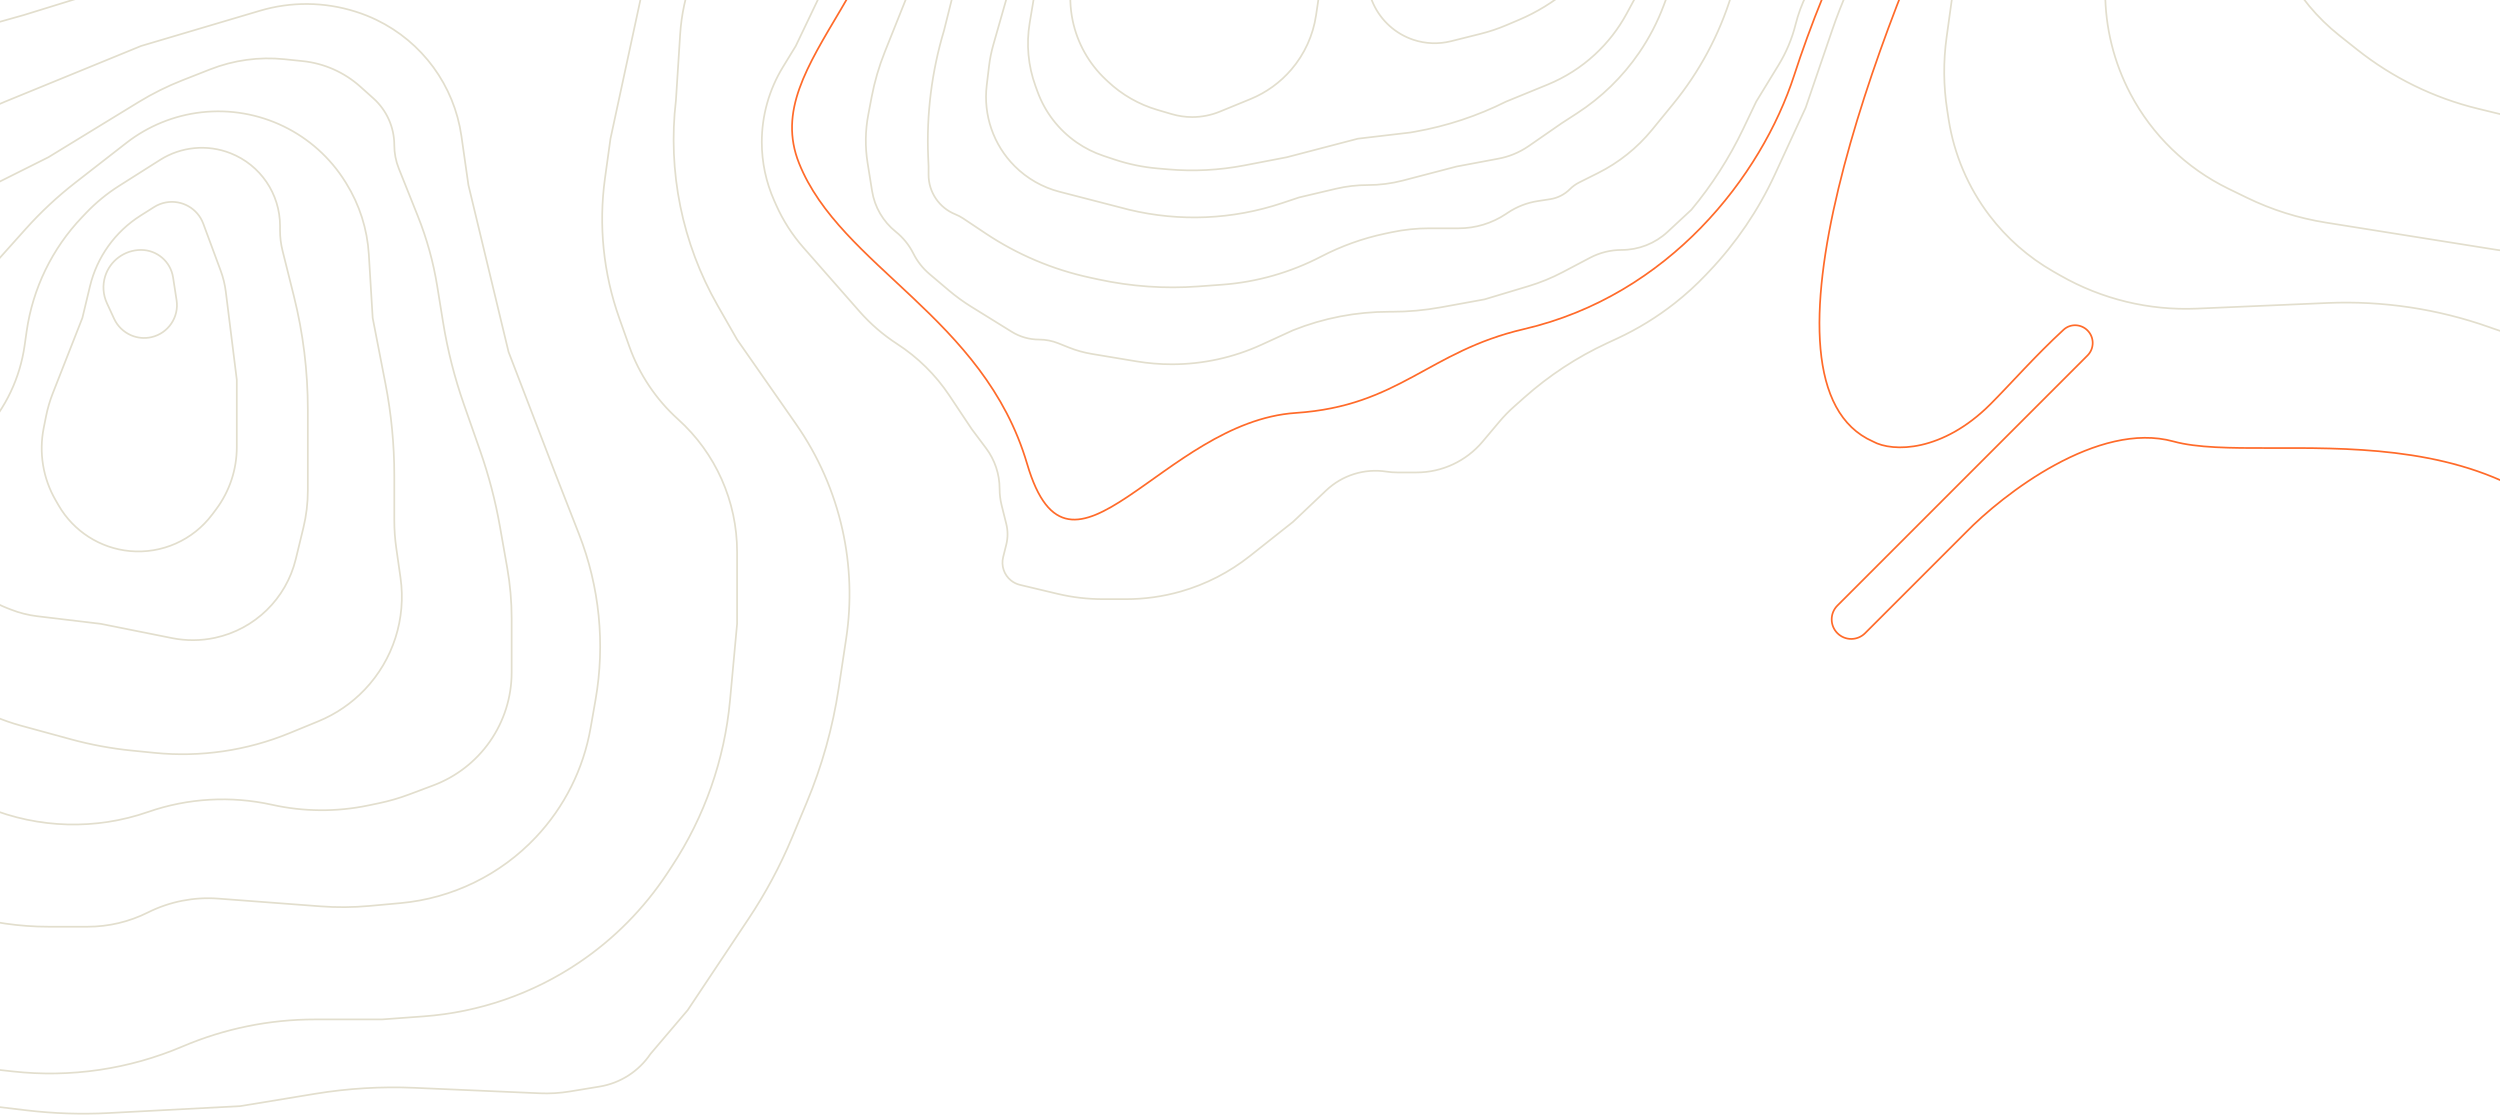 <svg width="1447" height="646" viewBox="0 0 1447 646" fill="none" xmlns="http://www.w3.org/2000/svg">
<path d="M1420.48 -349L1321.43 -278.864C1310.02 -270.781 1299.23 -261.851 1289.16 -252.15L1228.13 -193.39C1215.77 -181.49 1204.54 -168.474 1194.57 -154.51L1183.16 -138.522C1165.13 -113.269 1151.44 -85.188 1142.66 -55.432L1138.59 -41.675C1134.66 -28.362 1131.73 -14.774 1129.82 -1.025L1126.69 21.558C1124.74 35.586 1124.86 49.824 1127.05 63.816L1127.89 69.24C1131.04 89.397 1139.15 108.456 1151.49 124.703V124.703C1161.5 137.877 1174.05 148.899 1188.41 157.111L1192.52 159.458C1216.49 173.166 1243.86 179.809 1271.44 178.622L1347.22 175.361C1379.08 173.99 1410.9 178.76 1440.96 189.411L1442.5 189.959C1468.15 199.048 1495.16 203.692 1522.36 203.692V203.692M1513.43 153.61L1445.5 144.667L1346.12 128.813C1330.24 126.279 1314.82 121.409 1300.36 114.361L1289.69 109.16C1265.49 97.365 1245.68 78.174 1233.13 54.366V54.366C1223.51 36.141 1218.49 15.847 1218.49 -4.758V-10.23C1218.49 -37.602 1226.04 -64.444 1240.3 -87.805L1254.58 -111.175C1269.72 -135.977 1289.14 -157.901 1311.93 -175.933L1324.32 -185.735C1344.24 -201.495 1366.22 -214.461 1389.64 -224.274L1395.62 -226.777C1419.23 -236.666 1441.36 -249.757 1461.4 -265.68L1491.98 -289.975L1522.36 -309.65M1522.36 -241.681L1476.97 -232.174C1456.09 -227.8 1435.87 -220.66 1416.88 -210.943L1404.26 -204.493C1378.5 -191.318 1356.26 -172.179 1339.4 -148.671L1329.93 -135.48C1320.12 -121.797 1313.54 -106.062 1310.69 -89.463V-89.463C1306.54 -65.23 1310.54 -40.305 1322.07 -18.589L1323.15 -16.56C1330.75 -2.239 1341.23 10.359 1353.92 20.446L1364.29 28.685C1384.82 44.998 1408.64 56.665 1434.12 62.882L1468.74 71.332L1513.43 76.698M1513.43 5.152L1458.07 -22.542C1445.08 -29.043 1433.65 -38.286 1424.58 -49.634L1418.15 -57.68C1408.08 -70.268 1402.6 -85.905 1402.6 -102.022V-102.022C1402.6 -125.6 1414.31 -147.641 1433.84 -160.848L1453.27 -173.988C1463.52 -180.914 1474.81 -186.145 1486.72 -189.481L1513.43 -196.965M771.615 -114.687L756.351 -105.875C735.677 -93.94 713.226 -85.391 689.85 -80.551L682.386 -79.006C676.339 -77.754 670.396 -76.048 664.605 -73.902L651.364 -68.995C634.305 -62.672 619.843 -50.837 610.271 -35.365V-35.365C604.68 -26.327 600.905 -16.285 599.159 -5.801L595.975 13.313C593.937 25.552 595.092 38.109 599.33 49.769L600.502 52.995C604.837 64.925 612.769 75.214 623.203 82.442V82.442C627.979 85.751 633.201 88.363 638.712 90.201L645.083 92.326C653.143 95.015 661.492 96.745 669.957 97.482L676.077 98.014C690.84 99.299 705.709 98.53 720.26 95.73L744.803 91.007L785.915 80.275L816.303 76.698L819.134 76.198C837.409 72.971 855.119 67.115 871.715 58.812V58.812L895.787 48.958C905.874 44.828 915.141 38.926 923.148 31.53V31.53C930.517 24.723 936.715 16.748 941.49 7.926L947.16 -2.549C954.033 -15.245 959.189 -28.798 962.494 -42.852L969.455 -72.456C971.019 -79.107 971.558 -85.959 971.054 -92.773V-92.773C969.309 -116.346 955.292 -137.263 934.152 -147.84L928.672 -150.582C921.723 -154.058 914.293 -156.476 906.629 -157.754L900.426 -158.789C877.046 -162.688 853.035 -159.559 831.435 -149.798L820.947 -145.058C813.097 -141.511 805.552 -137.326 798.386 -132.546L771.615 -114.687ZM968.24 -10.946L974.574 -39.469C977.482 -52.563 978.25 -66.041 976.846 -79.38L974.715 -99.639C972.849 -117.376 964.428 -133.778 951.102 -145.631V-145.631C943.547 -152.351 934.653 -157.395 925.006 -160.428L900.434 -168.156C885.032 -173 868.79 -174.58 852.744 -172.796V-172.796C836.959 -171.041 821.702 -166.068 807.915 -158.184L791.278 -148.671L748.378 -121.842L724.774 -110.032C707.193 -101.236 688.731 -94.322 669.695 -89.407L652.328 -84.922C646.068 -83.305 639.979 -81.086 634.147 -78.295L621.331 -72.162C608.705 -66.12 598.569 -55.882 592.653 -43.197V-43.197C590.421 -38.411 588.826 -33.353 587.909 -28.152L583.928 -5.58L574.943 25.888C573.785 29.944 572.951 34.086 572.449 38.274L571.118 49.372C569.049 66.625 575.012 83.874 587.295 96.165V96.165C594.453 103.327 603.399 108.44 613.203 110.972L653.641 121.414V121.414C682.846 128.428 713.433 127.108 741.925 117.605L751.953 114.26L773.25 109.245C779.29 107.823 785.474 107.105 791.68 107.105V107.105C798.534 107.105 805.36 106.229 811.991 104.498L843.115 96.373L867.323 91.831C870.244 91.283 873.105 90.451 875.864 89.347V89.347C879.046 88.073 882.075 86.445 884.892 84.493L903.89 71.332L912.723 65.613C926.951 56.401 939.204 44.452 948.771 30.461V30.461C954.579 21.966 959.34 12.802 962.951 3.166L968.24 -10.946ZM880.653 -191.599H869.611C852.102 -191.599 834.747 -188.322 818.443 -181.939V-181.939C807.526 -177.664 797.188 -172.038 787.669 -165.192L744.803 -134.362L734.198 -124.233C715.597 -106.466 691.546 -95.494 665.936 -93.091V-93.091C654.234 -91.993 642.772 -89.097 631.953 -84.504L597.942 -70.066C592.2 -67.629 586.81 -64.434 581.916 -60.568L568.759 -50.174C560.277 -43.473 555.328 -33.258 555.328 -22.448V-22.448C555.328 -19.56 554.974 -16.684 554.275 -13.883L546.391 17.673V17.673C539.291 41.355 536.191 66.057 537.22 90.759L537.453 96.373V101.151C537.453 111.229 543.588 120.292 552.944 124.037V124.037C554.529 124.672 556.044 125.469 557.464 126.416L570.527 135.13C588.831 147.341 609.269 155.999 630.775 160.651L635.831 161.745C654.756 165.84 674.171 167.201 693.482 165.787L707.461 164.764C727.38 163.305 747.002 157.689 764.718 148.47V148.47C776.321 142.433 788.829 137.934 801.627 135.238L805.56 134.409C812.703 132.905 819.982 132.146 827.281 132.146H844.302C854.018 132.146 863.516 129.269 871.598 123.877L872.766 123.098C877.961 119.633 883.851 117.345 890.023 116.394L897.206 115.289C901.548 114.62 905.565 112.584 908.671 109.476V109.476C910.24 107.906 912.052 106.599 914.038 105.605L924.921 100.16C936.981 94.126 947.628 85.61 956.164 75.171L968.401 60.205C983.64 41.567 995.116 20.148 1002.19 -2.865L1005.78 -14.523L1008.68 -28.584C1013.85 -53.585 1014.46 -79.314 1010.48 -104.531L1007.14 -125.713C1006.24 -131.45 1004.52 -137.03 1002.05 -142.286V-142.286C995.269 -156.708 983.149 -167.931 968.249 -173.586L951.627 -179.895C943.665 -182.917 935.366 -184.963 926.912 -185.988L880.653 -191.599ZM903.89 -209.486L927.308 -205.58C947.223 -202.259 967.614 -203.162 987.158 -208.232V-208.232C999.516 -211.438 1011.39 -216.274 1022.48 -222.611L1055.83 -241.681L1084.89 -258.646C1093.95 -263.935 1104.26 -266.722 1114.75 -266.722H1121.04C1128.64 -266.722 1136.06 -264.472 1142.38 -260.256V-260.256C1153.08 -253.121 1159.5 -241.114 1159.5 -228.257V-225.583V-225.583C1157.15 -206.728 1150.74 -188.604 1140.72 -172.456L1123.75 -145.094L1079.06 -69.971L1045.66 -3.116C1042.91 2.38 1040.78 8.159 1039.29 14.12V14.12C1037.22 22.402 1033.9 30.322 1029.45 37.608L1016.5 58.812L1008.89 74.749C1000.89 91.485 990.835 107.16 978.965 121.414V121.414L965.192 134.212C957.96 140.932 948.453 144.667 938.581 144.667V144.667C932.232 144.667 925.98 146.213 920.363 149.171L904.513 157.518C898.154 160.867 891.487 163.593 884.604 165.66L859.203 173.285L833.899 177.889C824.571 179.586 815.108 180.44 805.627 180.44H804.071C784.993 180.44 766.09 184.082 748.378 191.171V191.171L730.217 199.501C713.916 206.977 696.195 210.847 678.262 210.847V210.847C671.393 210.847 664.535 210.279 657.76 209.149L631.868 204.831C627.33 204.074 622.886 202.83 618.615 201.12L612.525 198.683C608.985 197.266 605.206 196.537 601.393 196.537V196.537C595.819 196.537 590.355 194.982 585.617 192.047L562.196 177.54C557.624 174.707 553.267 171.54 549.162 168.064L537.988 158.603C534.097 155.309 530.916 151.258 528.637 146.697V146.697C526.202 141.824 522.73 137.531 518.477 134.126V134.126C511.144 128.256 506.244 119.853 504.761 110.577L502.146 94.223C500.67 84.995 500.81 75.58 502.557 66.4L504.527 56.05C506.216 47.18 508.753 38.492 512.105 30.108L524.941 -2.002L537.453 -39.564V-39.564C543.268 -54.693 553.631 -67.646 567.114 -76.641L567.841 -77.126L574.248 -81.512C592.493 -94.004 612.674 -103.4 633.978 -109.321V-109.321L660.791 -114.687L670.477 -116.968C684.044 -120.162 696.547 -126.83 706.758 -136.318V-136.318C713.015 -142.132 718.305 -148.906 722.428 -156.385L731.075 -172.067C740.037 -188.321 753.493 -201.647 769.833 -210.451V-210.451C783.909 -218.036 799.648 -222.006 815.637 -222.006H826.645C837.587 -222.006 848.493 -220.725 859.138 -218.189L880.653 -213.063L903.89 -209.486ZM1064.76 -282.82L1006.87 -251.374C1003.77 -249.685 1000.83 -247.708 998.088 -245.468V-245.468C988.034 -237.236 975.44 -232.738 962.445 -232.738H957.515H942.06C921.444 -232.738 900.891 -235.023 880.778 -239.551L854.235 -245.527C844.469 -247.726 834.489 -248.836 824.477 -248.836H818.946C797.354 -248.836 776.191 -242.812 757.835 -231.442V-231.442C751.545 -227.545 745.641 -223.056 740.206 -218.035L725.14 -204.12L711.106 -191.762C690.8 -173.88 667.783 -159.336 642.916 -148.671V-148.671L605.965 -134.359C593.705 -129.61 580.899 -126.415 567.846 -124.847L550.547 -122.77C545.425 -122.155 540.434 -120.73 535.761 -118.547V-118.547C523.191 -112.678 513.725 -101.722 509.741 -88.434L502.286 -63.568C500.708 -58.305 498.726 -53.172 496.357 -48.215L480.253 -14.523L460.591 26.616L453.152 38.797C445.158 51.886 440.928 66.926 440.928 82.263V82.263C440.928 93.925 443.374 105.457 448.108 116.115L449.247 118.679C453.212 127.606 458.507 135.879 464.952 143.218L497.487 180.265C503.843 187.501 511.166 193.826 519.25 199.061V199.061C531.258 206.835 541.545 216.989 549.477 228.893L562.478 248.408L570.731 259.419C575.817 266.204 578.566 274.455 578.566 282.935V282.935C578.566 286.138 578.958 289.33 579.735 292.438L582.425 303.205C583.412 307.156 583.412 311.289 582.425 315.239L580.622 322.456C579.369 327.471 581.153 332.757 585.188 335.987V335.987C586.713 337.208 588.488 338.075 590.388 338.528L612.135 343.709C620.709 345.752 629.493 346.784 638.307 346.784H651.773C662.499 346.784 673.172 345.288 683.485 342.34V342.34C698.006 338.188 711.57 331.226 723.408 321.848L748.378 302.068L767.582 283.863C776.892 275.037 789.761 271.014 802.44 272.966V272.966C804.529 273.288 806.639 273.449 808.753 273.449H819.878V273.449C834.611 273.449 848.591 266.942 858.078 255.67L867.872 244.032C870.431 240.991 873.206 238.139 876.175 235.498L882.315 230.037C896.621 217.312 912.712 206.748 930.077 198.681L936.178 195.846C947.98 190.363 959.107 183.532 969.337 175.489V175.489C975.747 170.449 981.783 164.951 987.398 159.037L989.344 156.987C1004.96 140.538 1017.77 121.639 1027.27 101.042L1045.1 62.389L1060.54 17.232C1065.73 2.053 1072.22 -12.651 1079.94 -26.716L1118.39 -96.801L1148.78 -148.671L1175.34 -184.105C1179.07 -189.093 1182.41 -194.371 1185.31 -199.888L1195.09 -218.477C1197.54 -223.144 1198.83 -228.339 1198.83 -233.613V-233.613C1198.83 -243.259 1194.54 -252.407 1187.14 -258.585L1177.38 -266.722L1153.62 -282.985C1146.84 -287.626 1139.51 -291.396 1131.79 -294.205L1128.85 -295.275C1125.46 -296.509 1121.97 -297.445 1118.41 -298.072V-298.072C1102.36 -300.907 1085.84 -297.318 1072.41 -288.08L1064.76 -282.82ZM898.528 -139.728L885.247 -141.957C873.433 -143.939 861.36 -140.422 852.459 -132.404V-132.404C848.65 -128.973 845.549 -124.83 843.332 -120.207L834.496 -101.787C828.435 -89.152 825.853 -75.13 827.016 -61.165L827.985 -49.532C828.528 -43.008 830.823 -36.751 834.627 -31.423V-31.423C842.103 -20.95 854.557 -15.207 867.376 -16.323L870.734 -16.615C881.681 -17.567 891.826 -22.745 899.02 -31.051L907.208 -40.505C909.759 -43.45 912.07 -46.594 914.12 -49.908L926.766 -70.349C931.676 -78.287 934.278 -87.436 934.278 -96.77V-101.284C934.278 -109.952 931.28 -118.353 925.794 -125.063V-125.063C920.848 -131.112 914.139 -135.468 906.602 -137.525L898.528 -139.728ZM948.577 -91.435V-99.795C948.577 -113.813 942.559 -127.156 932.05 -136.434V-136.434C923.119 -144.32 911.615 -148.671 899.701 -148.671H877.078H864.241C850.566 -148.671 837.299 -144.015 826.623 -135.469V-135.469C819.824 -130.026 814.287 -123.173 810.394 -115.382L804.239 -103.064C795.715 -86.006 791.278 -67.198 791.278 -48.129V-32.409V-14.198C791.278 -8.52 792.523 -2.879 794.902 2.277V2.277C799.415 12.063 807.801 19.607 818.025 23.017V23.017C825.072 25.367 832.643 25.658 839.85 23.855L857.029 19.558C862.046 18.303 866.957 16.66 871.719 14.644L879.102 11.518C899.909 2.71 917.574 -12.172 929.786 -31.182V-31.182C938.632 -44.95 944.36 -60.486 946.57 -76.702L948.577 -91.435ZM426.628 196.537L415.36 176.805C394.816 140.83 386.356 99.211 391.226 58.07V58.07L393.671 19.872C394.399 8.496 396.806 -2.71 400.814 -13.382L406.011 -27.218C412.303 -43.973 412.43 -62.42 406.368 -79.26V-79.26C395.149 -110.426 364.901 -130.619 331.815 -129.029L297.247 -127.368C286.539 -126.853 275.944 -124.932 265.737 -121.653L160.319 -87.787C146.002 -83.188 132.081 -77.439 118.692 -70.597L73.427 -47.465L50.362 -36.853C27.676 -26.416 3.692 -19.072 -20.949 -15.017L-57.959 -8.927C-89.603 -3.72 -119.176 10.181 -143.376 31.223V31.223C-183.206 65.855 -205.046 116.777 -202.684 169.504L-201.43 197.487C-199.993 229.567 -206.501 261.506 -220.375 290.467L-221.71 293.254C-229.437 309.382 -234.645 326.598 -237.153 344.304V344.304C-241.632 375.916 -237.376 408.152 -224.845 437.518L-169.742 566.654C-158.384 593.271 -136.734 614.156 -109.725 624.549V624.549C-101.286 627.796 -92.469 629.961 -83.486 630.992L-50.68 634.757L15.196 642.631C31.027 644.523 46.992 645.055 62.914 644.22L138.952 640.234L182.484 633.071C201.459 629.948 220.705 628.796 239.917 629.632L312.394 632.787C318.219 633.04 324.056 632.691 329.81 631.744L347.044 628.908C359.048 626.933 369.705 620.092 376.5 610V610L398.028 584.674L433.222 531.85C443.103 517.018 451.541 501.273 458.419 484.831L466.915 464.523C475.773 443.348 481.985 421.161 485.408 398.464L489.781 369.479C492.935 348.567 492.202 327.251 487.617 306.605V306.605C482.755 284.713 473.654 263.985 460.829 245.589L426.628 196.537ZM221.066 590.04H182.357C156.002 590.04 129.917 595.362 105.668 605.687V605.687C74.683 618.881 40.819 623.858 7.348 620.136L-6.326 618.616C-37.952 615.1 -68.608 605.534 -96.621 590.44L-114.051 581.049C-135.915 569.268 -155.289 553.361 -171.101 534.209V534.209C-199.532 499.77 -215.083 456.505 -215.083 411.847V400.51C-215.083 381.465 -212.651 362.497 -207.847 344.067L-189.709 274.494C-185.185 257.144 -182.345 239.398 -181.228 221.503L-180.318 206.942C-178.488 177.649 -170.785 149.023 -157.666 122.768L-154.773 116.979C-146.178 99.777 -134.866 84.073 -121.273 70.471V70.471C-99.57 48.755 -72.645 32.987 -43.087 24.685L13.717 8.729L112.029 -21.677L221.066 -71.76L293.502 -94.954C304.579 -98.501 316.421 -98.919 327.72 -96.161V-96.161C359.44 -88.419 380.022 -57.767 375.182 -25.476L373.004 -10.946L353.341 80.275L350.169 103.126C346.381 130.418 349.22 158.221 358.445 184.185L364.24 200.493C369.992 216.679 379.688 231.176 392.453 242.671V242.671C414.207 262.263 426.628 290.165 426.628 319.441V361.093L422.519 405.508C419.349 439.762 407.793 472.708 388.87 501.436L386.185 505.513C372.763 525.89 355.444 543.411 335.224 557.068V557.068C308.445 575.156 277.395 585.916 245.165 588.275L221.066 590.04ZM271.116 107.105L267.067 78.741C262.895 49.517 244.434 24.294 217.839 11.481V11.481C214.037 9.649 210.109 8.091 206.085 6.82L205.694 6.696C187.753 1.027 168.527 0.856 150.488 6.204L81.641 26.616L2.992 58.812L-75.212 92.349C-97.735 102.008 -117.241 117.554 -131.681 137.355V137.355C-148.708 160.704 -157.883 188.856 -157.883 217.755V259.14L-165.033 337.841V351.345C-165.033 393.487 -150.347 434.312 -123.502 466.797V466.797C-100.475 494.662 -69.642 515.004 -34.965 525.21L-21.049 529.305C-5.104 533.998 11.431 536.38 28.051 536.38H50.708C62.822 536.38 74.769 533.558 85.603 528.138V528.138C98.217 521.827 112.307 519.055 126.371 520.117L185.448 524.579C194.877 525.291 204.349 525.218 213.766 524.361L231.771 522.723C261.726 519.999 289.645 506.396 310.253 484.486V484.486C326.702 466.998 337.675 445.08 341.821 421.432L344.695 405.039C350.35 372.785 347.034 339.598 335.108 309.101L321.166 273.449L294.354 203.692L271.116 107.105ZM28.017 91.007L-10.621 110.338C-20.592 115.327 -30.095 121.204 -39.012 127.896V127.896C-53.826 139.014 -66.895 152.284 -77.784 167.267L-83.778 175.513C-97.319 194.144 -107.362 215.08 -113.419 237.302V237.302C-121.492 266.921 -122.272 298.056 -115.694 328.043L-115.166 330.45C-111.484 347.231 -105.658 363.469 -97.829 378.763L-87.942 398.079C-77.53 418.422 -62.273 435.89 -43.517 448.946V448.946C-35.178 454.751 -26.229 459.627 -16.829 463.485L-7.285 467.403C22.37 479.578 55.455 480.481 85.731 469.944V469.944C108.765 461.927 133.682 460.507 157.49 465.802V465.802C175.778 469.868 194.802 470.012 213.142 466.188L219.305 464.904C225.237 463.667 231.066 461.977 236.739 459.848L250.841 454.556C264.048 449.6 275.444 440.762 283.529 429.203V429.203C291.738 417.469 296.141 403.494 296.141 389.173V357.981C296.141 348.15 295.283 338.338 293.575 328.657L289.348 304.685C286.731 289.848 282.917 275.247 277.943 261.026L268.51 234.057C263.108 218.613 259.075 202.724 256.458 186.574L253.033 165.443C250.795 151.634 247.046 138.113 241.854 125.123L230.814 97.507C229.098 93.213 228.216 88.632 228.216 84.008V84.008C228.216 73.665 223.813 63.812 216.107 56.913L208.533 50.133C199.252 41.822 187.581 36.657 175.189 35.374L164.649 34.283C150.041 32.771 135.283 34.786 121.614 40.159L105.582 46.462C96.788 49.919 88.313 54.136 80.252 59.065L28.017 91.007ZM215.704 184.017L213.474 147.2C212.591 132.624 208.094 118.496 200.388 106.092L199.935 105.363C182.275 76.934 149.818 61.222 116.565 65.003V65.003C100.739 66.803 85.716 72.93 73.147 82.713L43.604 105.706C33.233 113.777 23.607 122.762 14.842 132.553L-27.371 179.705C-41.583 195.579 -52.976 213.767 -61.059 233.481L-65.166 243.498C-73.246 263.206 -76.726 284.497 -75.34 305.752L-74.836 313.487C-73.056 340.801 -61.868 366.654 -43.176 386.648V386.648C-28.185 402.683 -9.031 414.236 12.146 420.015L41.023 427.896C52.59 431.052 64.4 433.239 76.331 434.433L89.429 435.743C116.005 438.403 142.826 434.489 167.533 424.346L184.279 417.472C194.39 413.32 203.516 407.088 211.06 399.178V399.178C227.537 381.906 235.185 358.032 231.811 334.401L229.357 317.214C228.598 311.893 228.216 306.524 228.216 301.149V275.265C228.216 257.402 226.501 239.58 223.093 222.045L215.704 184.017ZM58.404 361.093L99.57 369.331C107.789 370.976 116.257 370.918 124.453 369.161V369.161C147.458 364.228 165.611 346.563 171.169 323.7L175.588 305.519C177.301 298.474 178.166 291.249 178.166 283.998V236.877C178.166 214.837 175.465 192.88 170.123 171.496L163.538 145.14C162.569 141.262 162.079 137.28 162.079 133.282V130.77C162.079 112.177 150.7 95.478 133.396 88.675V88.675C119.967 83.396 104.825 84.841 92.636 92.565L68.841 107.645C61.909 112.038 55.54 117.262 49.875 123.2L47.476 125.715C30.169 143.858 18.962 166.952 15.418 191.774L14.229 200.105C11.567 218.752 3.318 236.155 -9.431 250.022L-17.618 258.926C-26.274 268.341 -31.563 280.363 -32.655 293.106V293.106C-34.837 318.584 -20.017 342.466 3.781 351.821L6.375 352.841C11.249 354.757 16.349 356.043 21.549 356.668L58.404 361.093ZM137.054 219.79L130.677 168.741C130.163 164.63 129.178 160.591 127.739 156.705L117.662 129.48C114.404 120.677 105.296 115.485 96.062 117.165V117.165C93.621 117.609 91.288 118.518 89.191 119.844L81.382 124.779C66.648 134.091 56.129 148.784 52.064 165.733L47.679 184.017L30.557 227.628C28.867 231.934 27.561 236.38 26.654 240.916L25.3 247.688C22.442 261.987 24.883 276.838 32.166 289.47L33.906 292.488C42.545 307.472 57.913 317.337 75.133 318.952V318.952C93.613 320.686 111.665 312.688 122.797 297.836L125.054 294.826C132.843 284.433 137.054 271.795 137.054 258.807V219.79ZM81.641 144.667V144.667C72.114 144.667 63.643 150.881 60.843 159.988V159.988C59.272 165.095 59.642 170.602 61.879 175.454L66.049 184.493C68.032 188.792 71.561 192.214 75.912 194.08V194.08C79.621 195.671 83.762 196.048 87.695 195.14V195.14C97.385 192.902 103.71 183.57 102.199 173.74L100.174 160.567C98.767 151.42 90.897 144.667 81.641 144.667V144.667ZM910.317 -80.14L906.206 -66.771C904.83 -62.294 900.694 -59.239 896.01 -59.239V-59.239C895.307 -59.239 894.606 -59.309 893.916 -59.447L893.025 -59.625C883.752 -61.481 877.078 -69.623 877.078 -79.08V-82.261C877.078 -85.941 877.934 -89.572 879.579 -92.864L883.453 -100.616C886.221 -106.155 891.217 -110.253 897.191 -111.883L903.539 -113.616C906.016 -114.292 908.667 -113.786 910.72 -112.244V-112.244C913.126 -110.439 914.369 -107.476 913.972 -104.494L911.365 -84.93C911.149 -83.307 910.798 -81.705 910.317 -80.14ZM628.209 -33.962L626.947 -31.562C619.937 -18.235 617.785 -2.867 620.855 11.876V11.876C623.577 24.952 630.267 36.885 640.009 46.023L641.354 47.285C649.432 54.864 659.176 60.441 669.802 63.568L678.229 66.048C682.075 67.18 686.064 67.755 690.073 67.755V67.755C695.524 67.755 700.923 66.693 705.967 64.628L723.742 57.351C732.885 53.609 741.005 47.744 747.431 40.242V40.242C755.057 31.339 760.014 20.464 761.731 8.868L763.759 -4.833C765.385 -15.814 763.706 -27.03 758.936 -37.053L756.161 -42.885C751.201 -53.307 742.099 -61.172 731.068 -64.569V-64.569C727.138 -65.778 723.05 -66.394 718.938 -66.394H702.511C694.972 -66.394 687.451 -65.683 680.045 -64.272L665.355 -61.472C657.641 -60.002 650.348 -56.843 643.999 -52.222V-52.222C637.406 -47.425 632.004 -41.177 628.209 -33.962Z" stroke="#E2DECD"/>
<path d="M531 -130.5C528.5 -8.5 438.5 34.5 462.5 94.5C486.5 154.5 569.5 183.5 594.5 268.5C619.5 353.5 672.67 244.155 750 239C810 235 826.675 203.343 882 190.5C966 171 1019.54 102.015 1038.5 43.5C1056 -10.5 1094 -101 1137 -119.5" stroke="#FF6A29"/>
<path d="M1137.5 -88C1088.33 12.667 1008.8 222.3 1084 255.5C1095.67 262 1124.5 261.5 1152 234C1163.85 222.151 1177.75 206.194 1194.39 190.861C1198.34 187.216 1204.45 187.445 1208.25 191.248V191.248C1212.25 195.253 1212.25 201.747 1208.25 205.752L1063.5 350.5C1059.08 354.918 1059.08 362.082 1063.5 366.5V366.5C1067.92 370.918 1075.08 370.918 1079.5 366.5L1137.5 308.5C1159.5 285.833 1214.4 243.5 1258 255.5C1312.5 270.5 1458 227.5 1521 348" stroke="#FF6A29"/>
</svg>
